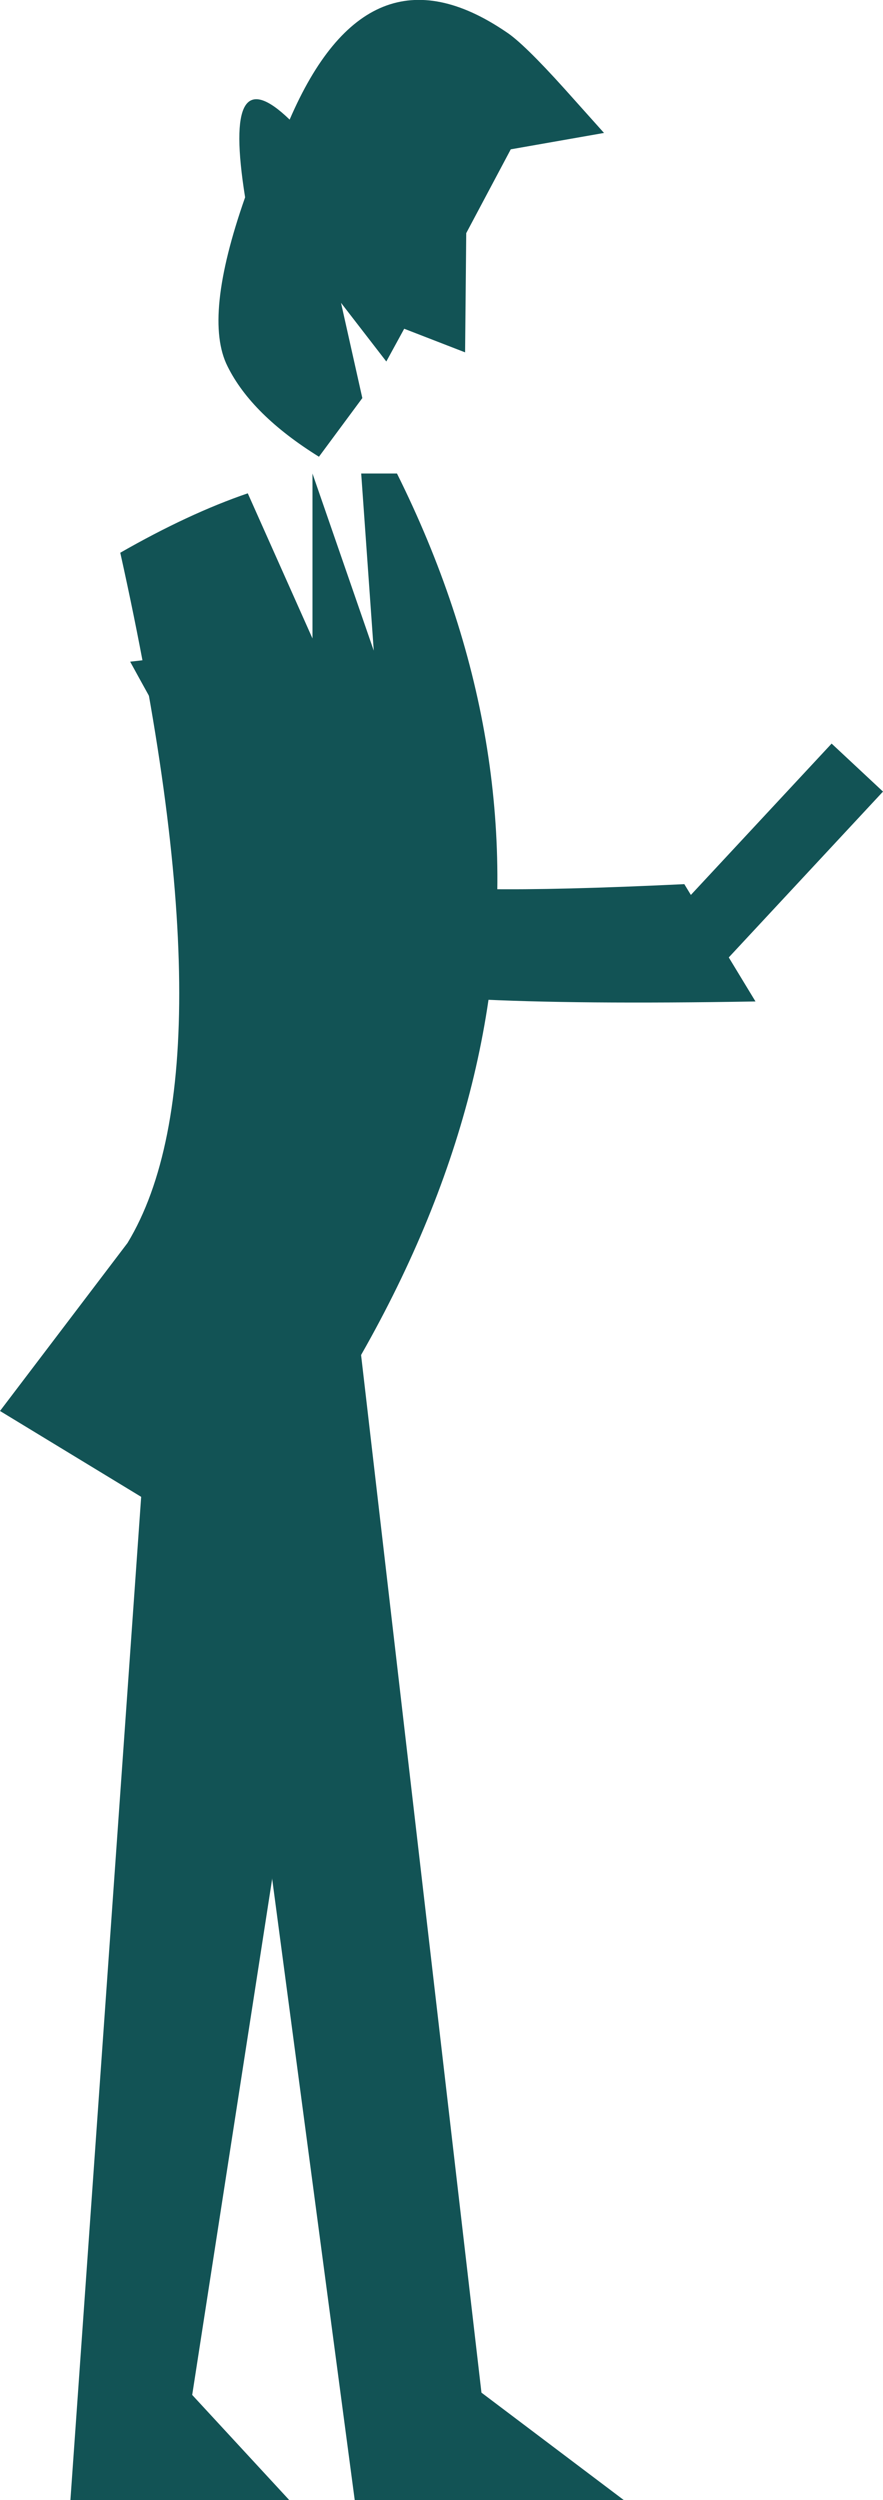 <?xml version="1.0" encoding="UTF-8" standalone="no"?>
<svg xmlns:xlink="http://www.w3.org/1999/xlink" height="328.15px" width="116.0px" xmlns="http://www.w3.org/2000/svg">
  <g transform="matrix(1.0, 0.0, 0.0, 1.0, -148.85, -151.0)">
    <path d="M264.85 254.9 L243.35 278.0 236.6 271.7 258.1 248.6 264.85 254.9" fill="#125355" fill-rule="evenodd" stroke="none"/>
    <path d="M215.35 155.2 Q217.6 156.65 223.05 162.7 L228.2 168.45 215.95 170.6 210.1 181.6 209.95 197.25 201.95 194.15 199.6 198.45 193.65 190.75 196.45 203.25 190.75 210.95 Q181.9 205.45 178.75 199.1 175.5 192.7 181.05 176.9 178.05 158.15 186.9 166.7 197.2 142.85 215.35 155.2" fill="#125355" fill-rule="evenodd" stroke="none"/>
    <path d="M175.1 326.15 L195.85 325.1 212.1 465.05 230.8 479.15 195.45 479.15 175.1 326.15" fill="#125355" fill-rule="evenodd" stroke="none"/>
    <path d="M168.9 326.15 L195.85 325.1 174.1 465.35 186.85 479.15 158.1 479.15 168.9 326.15" fill="#125355" fill-rule="evenodd" stroke="none"/>
    <path d="M164.65 223.55 Q173.65 218.4 181.4 215.75 L189.9 234.8 189.9 213.15 197.95 236.4 196.3 213.15 201.0 213.15 Q235.8 283.0 178.8 354.4 L148.85 336.2 165.6 314.15 Q179.65 291.0 164.65 223.55" fill="#125355" fill-rule="evenodd" stroke="none"/>
    <path d="M183.5 235.85 Q197.05 264.25 201.2 266.45 205.3 268.65 238.75 267.05 L248.1 282.45 Q200.75 283.25 193.7 279.55 186.7 275.8 165.95 237.85 L183.5 235.85" fill="#125355" fill-rule="evenodd" stroke="none"/>
  </g>
</svg>
